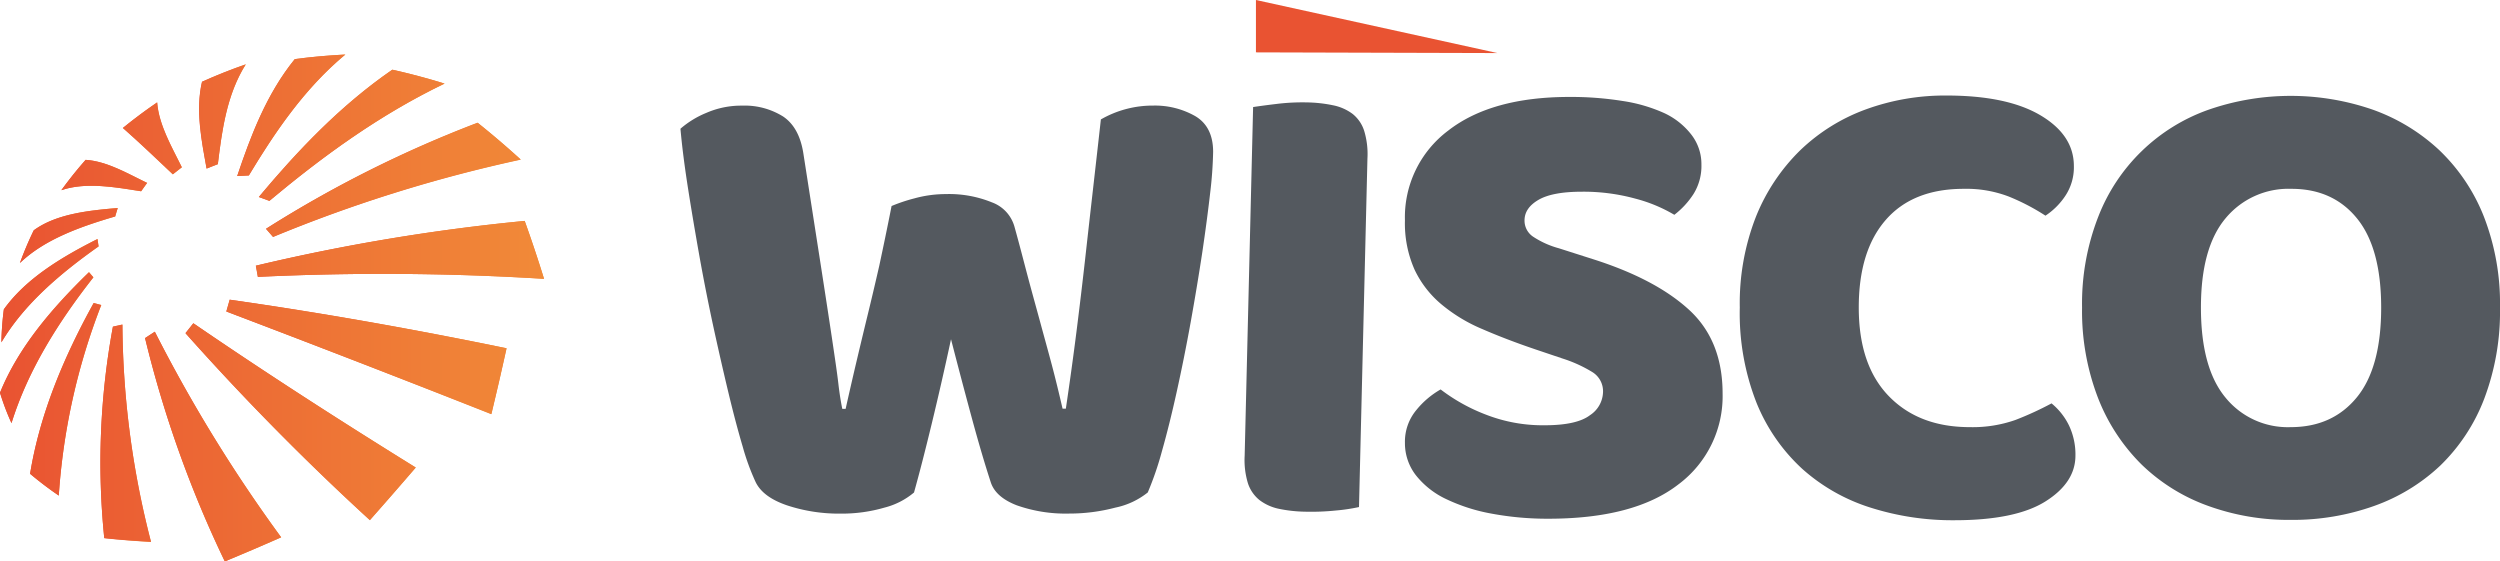 <?xml version="1.0" encoding="UTF-8"?> <svg xmlns="http://www.w3.org/2000/svg" xmlns:xlink="http://www.w3.org/1999/xlink" id="Слой_1" data-name="Слой 1" viewBox="0 0 494.63 111.08"><defs><style>.cls-1{fill:#54595f;}.cls-10,.cls-11,.cls-12,.cls-13,.cls-14,.cls-15,.cls-16,.cls-17,.cls-18,.cls-2,.cls-3,.cls-4,.cls-5,.cls-6,.cls-7,.cls-8,.cls-9{fill-rule:evenodd;}.cls-2{fill:url(#Безымянный_градиент_9);}.cls-3{fill:url(#Безымянный_градиент_9-2);}.cls-4{fill:url(#Безымянный_градиент_9-3);}.cls-5{fill:url(#Безымянный_градиент_9-4);}.cls-6{fill:url(#Безымянный_градиент_9-5);}.cls-7{fill:url(#Безымянный_градиент_9-6);}.cls-8{fill:url(#Безымянный_градиент_9-7);}.cls-9{fill:url(#Безымянный_градиент_9-8);}.cls-10{fill:url(#Безымянный_градиент_9-9);}.cls-11{fill:url(#Безымянный_градиент_9-10);}.cls-12{fill:url(#Безымянный_градиент_9-11);}.cls-13{fill:url(#Безымянный_градиент_9-12);}.cls-14{fill:url(#Безымянный_градиент_9-13);}.cls-15{fill:url(#Безымянный_градиент_9-14);}.cls-16{fill:url(#Безымянный_градиент_9-15);}.cls-17{fill:url(#Безымянный_градиент_9-16);}.cls-18{fill:#e95332;}</style><linearGradient id="Безымянный_градиент_9" x1="4.31" y1="46.97" x2="23.67" y2="46.97" gradientUnits="userSpaceOnUse"><stop offset="0" stop-color="#e95332"></stop><stop offset="1" stop-color="#f18a38"></stop></linearGradient><linearGradient id="Безымянный_градиент_9-2" x1="12.51" y1="35.1" x2="29.45" y2="35.1" xlink:href="#Безымянный_градиент_9"></linearGradient><linearGradient id="Безымянный_градиент_9-3" x1="24.67" y1="27.74" x2="36.33" y2="27.74" xlink:href="#Безымянный_градиент_9"></linearGradient><linearGradient id="Безымянный_градиент_9-4" x1="39.76" y1="23.41" x2="48.95" y2="23.41" xlink:href="#Безымянный_градиент_9"></linearGradient><linearGradient id="Безымянный_градиент_9-5" x1="47.29" y1="23.18" x2="68.7" y2="23.18" xlink:href="#Безымянный_градиент_9"></linearGradient><linearGradient id="Безымянный_градиент_9-6" x1="51.58" y1="27.13" x2="88.31" y2="27.13" xlink:href="#Безымянный_градиент_9"></linearGradient><linearGradient id="Безымянный_градиент_9-7" x1="53.02" y1="35.97" x2="103.41" y2="35.97" xlink:href="#Безымянный_градиент_9"></linearGradient><linearGradient id="Безымянный_градиент_9-8" x1="51.02" y1="49.81" x2="108.04" y2="49.81" xlink:href="#Безымянный_градиент_9"></linearGradient><linearGradient id="Безымянный_градиент_9-9" x1="45.15" y1="70.99" x2="100.61" y2="70.99" xlink:href="#Безымянный_градиент_9"></linearGradient><linearGradient id="Безымянный_градиент_9-10" x1="37.08" y1="83.8" x2="82.64" y2="83.8" xlink:href="#Безымянный_градиент_9"></linearGradient><linearGradient id="Безымянный_градиент_9-11" x1="29.07" y1="88.72" x2="56" y2="88.72" xlink:href="#Безымянный_градиент_9"></linearGradient><linearGradient id="Безымянный_градиент_9-12" x1="20.22" y1="86.08" x2="30.25" y2="86.08" xlink:href="#Безымянный_градиент_9"></linearGradient><linearGradient id="Безымянный_градиент_9-13" x1="6.33" y1="79.37" x2="20.41" y2="79.37" xlink:href="#Безымянный_градиент_9"></linearGradient><linearGradient id="Безымянный_градиент_9-14" x1="0.37" y1="69.14" x2="18.85" y2="69.14" xlink:href="#Безымянный_градиент_9"></linearGradient><linearGradient id="Безымянный_градиент_9-15" x1="0.65" y1="57.88" x2="19.88" y2="57.88" xlink:href="#Безымянный_градиент_9"></linearGradient><linearGradient id="Безымянный_градиент_9-16" x1="0.37" y1="61.31" x2="108.04" y2="61.31" xlink:href="#Безымянный_градиент_9"></linearGradient></defs><path class="cls-1" d="M176.77,41.13a32.92,32.92,0,0,1,4.51-1.51,23.35,23.35,0,0,1,6.2-.85,22.46,22.46,0,0,1,9.15,1.64,7.18,7.18,0,0,1,4.44,4.76c1,3.57,1.85,6.91,2.67,10s1.64,6,2.42,8.88,1.55,5.64,2.29,8.42,1.45,5.71,2.15,8.75h.65q1.19-8,2.1-15.21t1.7-14.24q.78-7,1.56-13.85T218.18,24a20.55,20.55,0,0,1,10.32-2.74,16.13,16.13,0,0,1,8.36,2.09q3.52,2.09,3.53,7.05a80.14,80.14,0,0,1-.59,8.17q-.6,5.28-1.57,11.82c-.66,4.35-1.42,8.93-2.28,13.71s-1.79,9.37-2.75,13.72-1.94,8.3-2.94,11.82a62,62,0,0,1-2.8,8.16,15.12,15.12,0,0,1-6.41,3,35.69,35.69,0,0,1-9.14,1.18,29,29,0,0,1-10.39-1.64q-4.23-1.64-5.15-4.63-1.71-5.24-3.66-12.41t-4.18-15.81Q186.7,76,184.74,84.1t-3.53,13.71a14.66,14.66,0,0,1-5.88,3,30,30,0,0,1-8.62,1.18,32.68,32.68,0,0,1-10.64-1.64c-3.19-1.09-5.25-2.63-6.21-4.63a46.2,46.2,0,0,1-2.55-7q-1.37-4.62-2.8-10.58t-2.94-12.86q-1.5-6.92-2.75-13.85c-.82-4.61-1.59-9.12-2.28-13.52S135.32,29.5,135,25.84a18.42,18.42,0,0,1,5.1-3.13,17.23,17.23,0,0,1,7.05-1.44,14.35,14.35,0,0,1,8.16,2.15c2.14,1.44,3.46,3.86,4,7.26q2.08,13.32,3.46,22.2T165,67.45c.56,3.78,1,6.72,1.24,8.81s.52,3.74.78,5h.66q1.17-5.22,2.22-9.66t2.16-9q1.1-4.5,2.28-9.67C175.07,49.51,175.9,45.56,176.77,41.13Z" transform="translate(-0.37 -0.37)"></path><path class="cls-1" d="M269.25,100.69a35.44,35.44,0,0,1-4.53.68,47.91,47.91,0,0,1-6.08.24,27.56,27.56,0,0,1-5.28-.58,9.55,9.55,0,0,1-3.81-1.73A7.13,7.13,0,0,1,247.28,96a15.77,15.77,0,0,1-.65-5.51l1.67-68.94c1-.15,2.49-.36,4.59-.61a41.68,41.68,0,0,1,6-.31,27.36,27.36,0,0,1,5.27.58A9.53,9.53,0,0,1,268,22.92a7,7,0,0,1,2.27,3.32,15.8,15.8,0,0,1,.65,5.51Z" transform="translate(-0.37 -0.37)"></path><path class="cls-1" d="M388.9,37.73q-10.06,0-15.42,6.14t-5.35,17.37q0,11.37,5.94,17.5t16,6.14a25.48,25.48,0,0,0,9.08-1.43,63.23,63.23,0,0,0,7.12-3.27,13,13,0,0,1,3.46,4.38A13.39,13.39,0,0,1,411,90.5q0,5.35-5.94,9.08t-18.09,3.72a53.46,53.46,0,0,1-16.46-2.48A36.79,36.79,0,0,1,357,93.18a36.13,36.13,0,0,1-9.08-13.07,48.39,48.39,0,0,1-3.33-18.87,47,47,0,0,1,3.2-18,38.36,38.36,0,0,1,8.75-13.13,37,37,0,0,1,13-8.1,45.67,45.67,0,0,1,15.94-2.74q12,0,18.61,3.92t6.6,10.05a10.21,10.21,0,0,1-1.7,5.89,13.88,13.88,0,0,1-3.92,3.91,42.57,42.57,0,0,0-7.25-3.78A23.51,23.51,0,0,0,388.9,37.73Z" transform="translate(-0.37 -0.37)"></path><path class="cls-1" d="M412.31,61.24a47.31,47.31,0,0,1,3.21-18,36.38,36.38,0,0,1,21.81-21.16,49.65,49.65,0,0,1,32.53,0,37.88,37.88,0,0,1,13.13,8,36.85,36.85,0,0,1,8.81,13.12,47.5,47.5,0,0,1,3.2,18,48.79,48.79,0,0,1-3.13,18.09,36.58,36.58,0,0,1-8.69,13.2,37.19,37.19,0,0,1-13.13,8,48,48,0,0,1-16.46,2.74,46.77,46.77,0,0,1-16.45-2.81,36.65,36.65,0,0,1-13.07-8.16,37.81,37.81,0,0,1-8.62-13.2A47.82,47.82,0,0,1,412.31,61.24Zm23.52,0q0,11.9,4.83,17.76a15.88,15.88,0,0,0,12.93,5.88q8.24,0,13.07-5.88t4.83-17.76q0-11.76-4.77-17.64t-13-5.87a16.15,16.15,0,0,0-13,5.81Q435.82,49.36,435.83,61.24Z" transform="translate(-0.37 -0.37)"></path><path class="cls-1" d="M304.08,69.47q-5.74-1.95-10.45-4a31.83,31.83,0,0,1-8.1-4.91,20.21,20.21,0,0,1-5.29-6.85,22.57,22.57,0,0,1-1.9-9.73,21.42,21.42,0,0,1,8.56-17.77q8.57-6.66,24-6.66a64.52,64.52,0,0,1,10.45.79,31.11,31.11,0,0,1,8.3,2.41A14.53,14.53,0,0,1,335,27a9.51,9.51,0,0,1,2,5.94,10.5,10.5,0,0,1-1.57,5.82,16.36,16.36,0,0,1-3.79,4.11,29.87,29.87,0,0,0-7.71-3.2,38.8,38.8,0,0,0-10.57-1.37c-3.93,0-6.8.55-8.63,1.63S302,42.35,302,44a3.82,3.82,0,0,0,1.7,3.2,17.64,17.64,0,0,0,5.09,2.29l6.92,2.21q12.29,3.93,18.88,10t6.6,16.52a21.75,21.75,0,0,1-8.76,18Q323.67,103,306.69,103a60.05,60.05,0,0,1-11.16-1,35.28,35.28,0,0,1-9-2.87,16.67,16.67,0,0,1-6-4.7A10.34,10.34,0,0,1,278.34,88a9.77,9.77,0,0,1,2.23-6.47,17,17,0,0,1,4.83-4.11,35.59,35.59,0,0,0,9,5,31,31,0,0,0,11.56,2.09q6.4,0,9-2A5.64,5.64,0,0,0,317.53,78a4.45,4.45,0,0,0-2.09-4,26.69,26.69,0,0,0-5.87-2.68Z" transform="translate(-0.37 -0.37)"></path><path class="cls-2" d="M23.17,43.19c-6.81,2-14,4.51-18.86,9.22a68.87,68.87,0,0,1,2.74-6.47c4.48-3.28,11-3.93,16.62-4.42C23.5,42.07,23.33,42.63,23.17,43.19Z" transform="translate(-0.37 -0.37)"></path><path class="cls-3" d="M28.27,38.21c-5-.78-10.89-1.88-15.76-.21,1.5-2.07,3.09-4.07,4.8-6,4.27.27,8.49,2.81,12.14,4.57C29.05,37.1,28.66,37.65,28.27,38.21Z" transform="translate(-0.37 -0.37)"></path><path class="cls-4" d="M34.55,34.86c-3.26-3.08-6.49-6.19-9.88-9.17,2.18-1.77,4.43-3.46,6.78-5.06.32,4.43,2.9,8.81,4.88,12.84C35.73,33.92,35.14,34.39,34.55,34.86Z" transform="translate(-0.37 -0.37)"></path><path class="cls-5" d="M41.23,33.72c-1-5.56-2.21-11.58-.9-17.17Q44.55,14.65,49,13.1c-3.78,6-4.71,13.1-5.53,19.75C42.68,33.13,42,33.43,41.23,33.72Z" transform="translate(-0.37 -0.37)"></path><path class="cls-6" d="M47.29,35.2c2.7-8,5.8-16.24,11.39-23.13,3.32-.45,6.67-.74,10-.91-8.12,6.75-13.93,15.36-19.09,23.92Z" transform="translate(-0.37 -0.37)"></path><path class="cls-7" d="M51.58,39.35C59.26,30.18,67.69,21.26,78,14.16q5.24,1.17,10.33,2.75c-12.84,6.16-24.16,14.42-34.66,23.2Z" transform="translate(-0.37 -0.37)"></path><path class="cls-8" d="M53,45.64a233.92,233.92,0,0,1,41.86-21c2.94,2.34,5.78,4.78,8.53,7.28a286.2,286.2,0,0,0-49,15.3Z" transform="translate(-0.37 -0.37)"></path><path class="cls-9" d="M51,52.94a393.5,393.5,0,0,1,53.19-8.86c1.36,3.79,2.64,7.62,3.83,11.46a516.63,516.63,0,0,0-56.62-.39C51.28,54.42,51.15,53.68,51,52.94Z" transform="translate(-0.37 -0.37)"></path><path class="cls-10" d="M45.84,59.67c18.38,2.63,36.64,5.88,54.77,9.61q-1.45,6.52-3,13Q71.46,72,45.15,62Z" transform="translate(-0.37 -0.37)"></path><path class="cls-11" d="M38.61,64.33c14.39,9.84,29.11,19.31,44,28.54q-4.5,5.22-9.07,10.4a510.55,510.55,0,0,1-36.49-37Z" transform="translate(-0.37 -0.37)"></path><path class="cls-12" d="M31,66a294.5,294.5,0,0,0,25,40.68q-5.53,2.44-11.15,4.77A223.69,223.69,0,0,1,29.07,67.26Z" transform="translate(-0.37 -0.37)"></path><path class="cls-13" d="M24.59,64.6a174.91,174.91,0,0,0,5.66,43c-3.09-.18-6.18-.41-9.25-.75A147.71,147.71,0,0,1,22.71,65Z" transform="translate(-0.37 -0.37)"></path><path class="cls-14" d="M20.41,60.72A127.08,127.08,0,0,0,12,98.42a69.43,69.43,0,0,1-5.68-4.31C8.24,82.31,13,71,18.91,60.32Z" transform="translate(-0.37 -0.37)"></path><path class="cls-15" d="M18.85,55.24c-7,8.88-13,18.44-16.21,28.82a50.14,50.14,0,0,1-2.27-6C4,69.1,10.69,61.29,18,54.21Z" transform="translate(-0.37 -0.37)"></path><path class="cls-16" d="M19.88,49.12C12.33,54.45,5.14,60.53.65,68.1a57,57,0,0,1,.48-6.52C5.5,55.47,12.6,51.22,19.66,47.66,19.73,48.15,19.8,48.63,19.88,49.12Z" transform="translate(-0.37 -0.37)"></path><path class="cls-17" d="M.65,68.1a57,57,0,0,1,.48-6.52C5.5,55.47,12.6,51.22,19.66,47.66c.07.49.14,1,.22,1.46C12.33,54.45,5.14,60.53.65,68.1Zm2,16C5.89,73.68,11.9,64.12,18.85,55.24l-.9-1C10.69,61.29,4,69.1.37,78.09a50.14,50.14,0,0,0,2.27,6ZM12,98.42a127.08,127.08,0,0,1,8.4-37.7l-1.5-.4C13,71,8.24,82.31,6.33,94.11A69.43,69.43,0,0,0,12,98.42Zm-7.7-46c4.9-4.71,12.05-7.23,18.86-9.22.16-.56.33-1.12.5-1.67C18,42,11.53,42.66,7.05,45.94a68.87,68.87,0,0,0-2.74,6.47ZM21,106.82c3.07.34,6.16.57,9.25.75a174.91,174.91,0,0,1-5.66-43L22.71,65A147.71,147.71,0,0,0,21,106.82Zm23.85,4.63A223.69,223.69,0,0,1,29.07,67.26L31,66a294.5,294.5,0,0,0,25,40.68q-5.53,2.44-11.15,4.77Zm28.72-8.18q4.58-5.17,9.07-10.4c-14.92-9.23-29.64-18.7-44-28.54l-1.53,2a510.55,510.55,0,0,0,36.49,37Zm24-21q1.6-6.51,3-13c-18.13-3.73-36.39-7-54.77-9.61L45.15,62Q71.48,72,97.56,82.32ZM108,55.54a516.63,516.63,0,0,0-56.62-.39c-.14-.73-.27-1.47-.4-2.21a393.5,393.5,0,0,1,53.19-8.86c1.36,3.79,2.64,7.62,3.83,11.46ZM54.41,47.26a286.2,286.2,0,0,1,49-15.3c-2.75-2.5-5.59-4.94-8.53-7.28A233.92,233.92,0,0,0,53,45.64l1.39,1.62Zm-2.83-7.91C59.26,30.18,67.69,21.26,78,14.16q5.24,1.17,10.33,2.75c-12.84,6.16-24.16,14.42-34.66,23.2l-2.07-.76Zm-17-4.49c-3.26-3.08-6.49-6.19-9.88-9.17,2.18-1.77,4.43-3.46,6.78-5.06.32,4.43,2.9,8.81,4.88,12.84-.6.45-1.19.92-1.78,1.39Zm6.68-1.14c-1-5.56-2.21-11.58-.9-17.17Q44.55,14.65,49,13.1c-3.78,6-4.71,13.1-5.53,19.75-.74.28-1.46.58-2.19.87Zm6.06,1.48c2.7-8,5.8-16.24,11.39-23.13,3.32-.45,6.67-.74,10-.91-8.12,6.75-13.93,15.36-19.09,23.92l-2.32.12Zm-19,3c.39-.56.78-1.11,1.18-1.65C25.8,34.8,21.58,32.26,17.31,32c-1.71,1.94-3.3,3.94-4.8,6C17.38,36.33,23.3,37.43,28.27,38.21Z" transform="translate(-0.37 -0.37)"></path><path class="cls-17" d="M.65,68.1a57,57,0,0,1,.48-6.52C5.5,55.47,12.6,51.22,19.66,47.66c.07.49.14,1,.22,1.46C12.33,54.45,5.14,60.53.65,68.1Zm2,16C5.89,73.68,11.9,64.12,18.85,55.24l-.9-1C10.69,61.29,4,69.1.37,78.09a50.14,50.14,0,0,0,2.27,6ZM12,98.42a127.08,127.08,0,0,1,8.4-37.7l-1.5-.4C13,71,8.24,82.31,6.33,94.11A69.43,69.43,0,0,0,12,98.42Zm-7.7-46c4.9-4.71,12.05-7.23,18.86-9.22.16-.56.33-1.12.5-1.67C18,42,11.53,42.66,7.05,45.94a68.87,68.87,0,0,0-2.74,6.47ZM21,106.82c3.07.34,6.16.57,9.25.75a174.91,174.91,0,0,1-5.66-43L22.71,65A147.71,147.71,0,0,0,21,106.82Zm23.85,4.63A223.69,223.69,0,0,1,29.07,67.26L31,66a294.5,294.5,0,0,0,25,40.68q-5.53,2.44-11.15,4.77Zm28.72-8.18q4.58-5.17,9.07-10.4c-14.92-9.23-29.64-18.7-44-28.54l-1.53,2a510.55,510.55,0,0,0,36.49,37ZM45.15,62Q71.48,72,97.56,82.32q1.6-6.51,3-13c-18.13-3.73-36.39-7-54.77-9.61L45.15,62ZM108,55.54a516.63,516.63,0,0,0-56.62-.39c-.14-.73-.27-1.47-.4-2.21a393.5,393.5,0,0,1,53.19-8.86c1.36,3.79,2.64,7.62,3.83,11.46Zm-55-9.9,1.39,1.62a286.2,286.2,0,0,1,49-15.3c-2.75-2.5-5.59-4.94-8.53-7.28A233.92,233.92,0,0,0,53,45.64ZM47.29,35.2c2.7-8,5.8-16.24,11.39-23.13,3.32-.45,6.67-.74,10-.91-8.12,6.75-13.93,15.36-19.09,23.92l-2.32.12Zm4.29,4.15C59.26,30.18,67.69,21.26,78,14.16q5.24,1.17,10.33,2.75c-12.84,6.16-24.16,14.42-34.66,23.2l-2.07-.76ZM28.27,38.21c-5-.78-10.89-1.88-15.76-.21,1.5-2.07,3.09-4.07,4.8-6,4.27.27,8.49,2.81,12.14,4.57-.4.54-.79,1.09-1.18,1.65Zm6.28-3.35c.59-.47,1.18-.94,1.78-1.39-2-4-4.56-8.41-4.88-12.84-2.35,1.6-4.6,3.29-6.78,5.06,3.39,3,6.62,6.09,9.88,9.17Zm6.68-1.14c.73-.29,1.45-.59,2.19-.87.82-6.65,1.75-13.8,5.53-19.75q-4.39,1.55-8.62,3.45C39,22.14,40.25,28.16,41.23,33.72Z" transform="translate(-0.37 -0.37)"></path><polygon class="cls-18" points="296.28 10.5 248.49 0 248.49 10.36 296.28 10.5"></polygon></svg> 